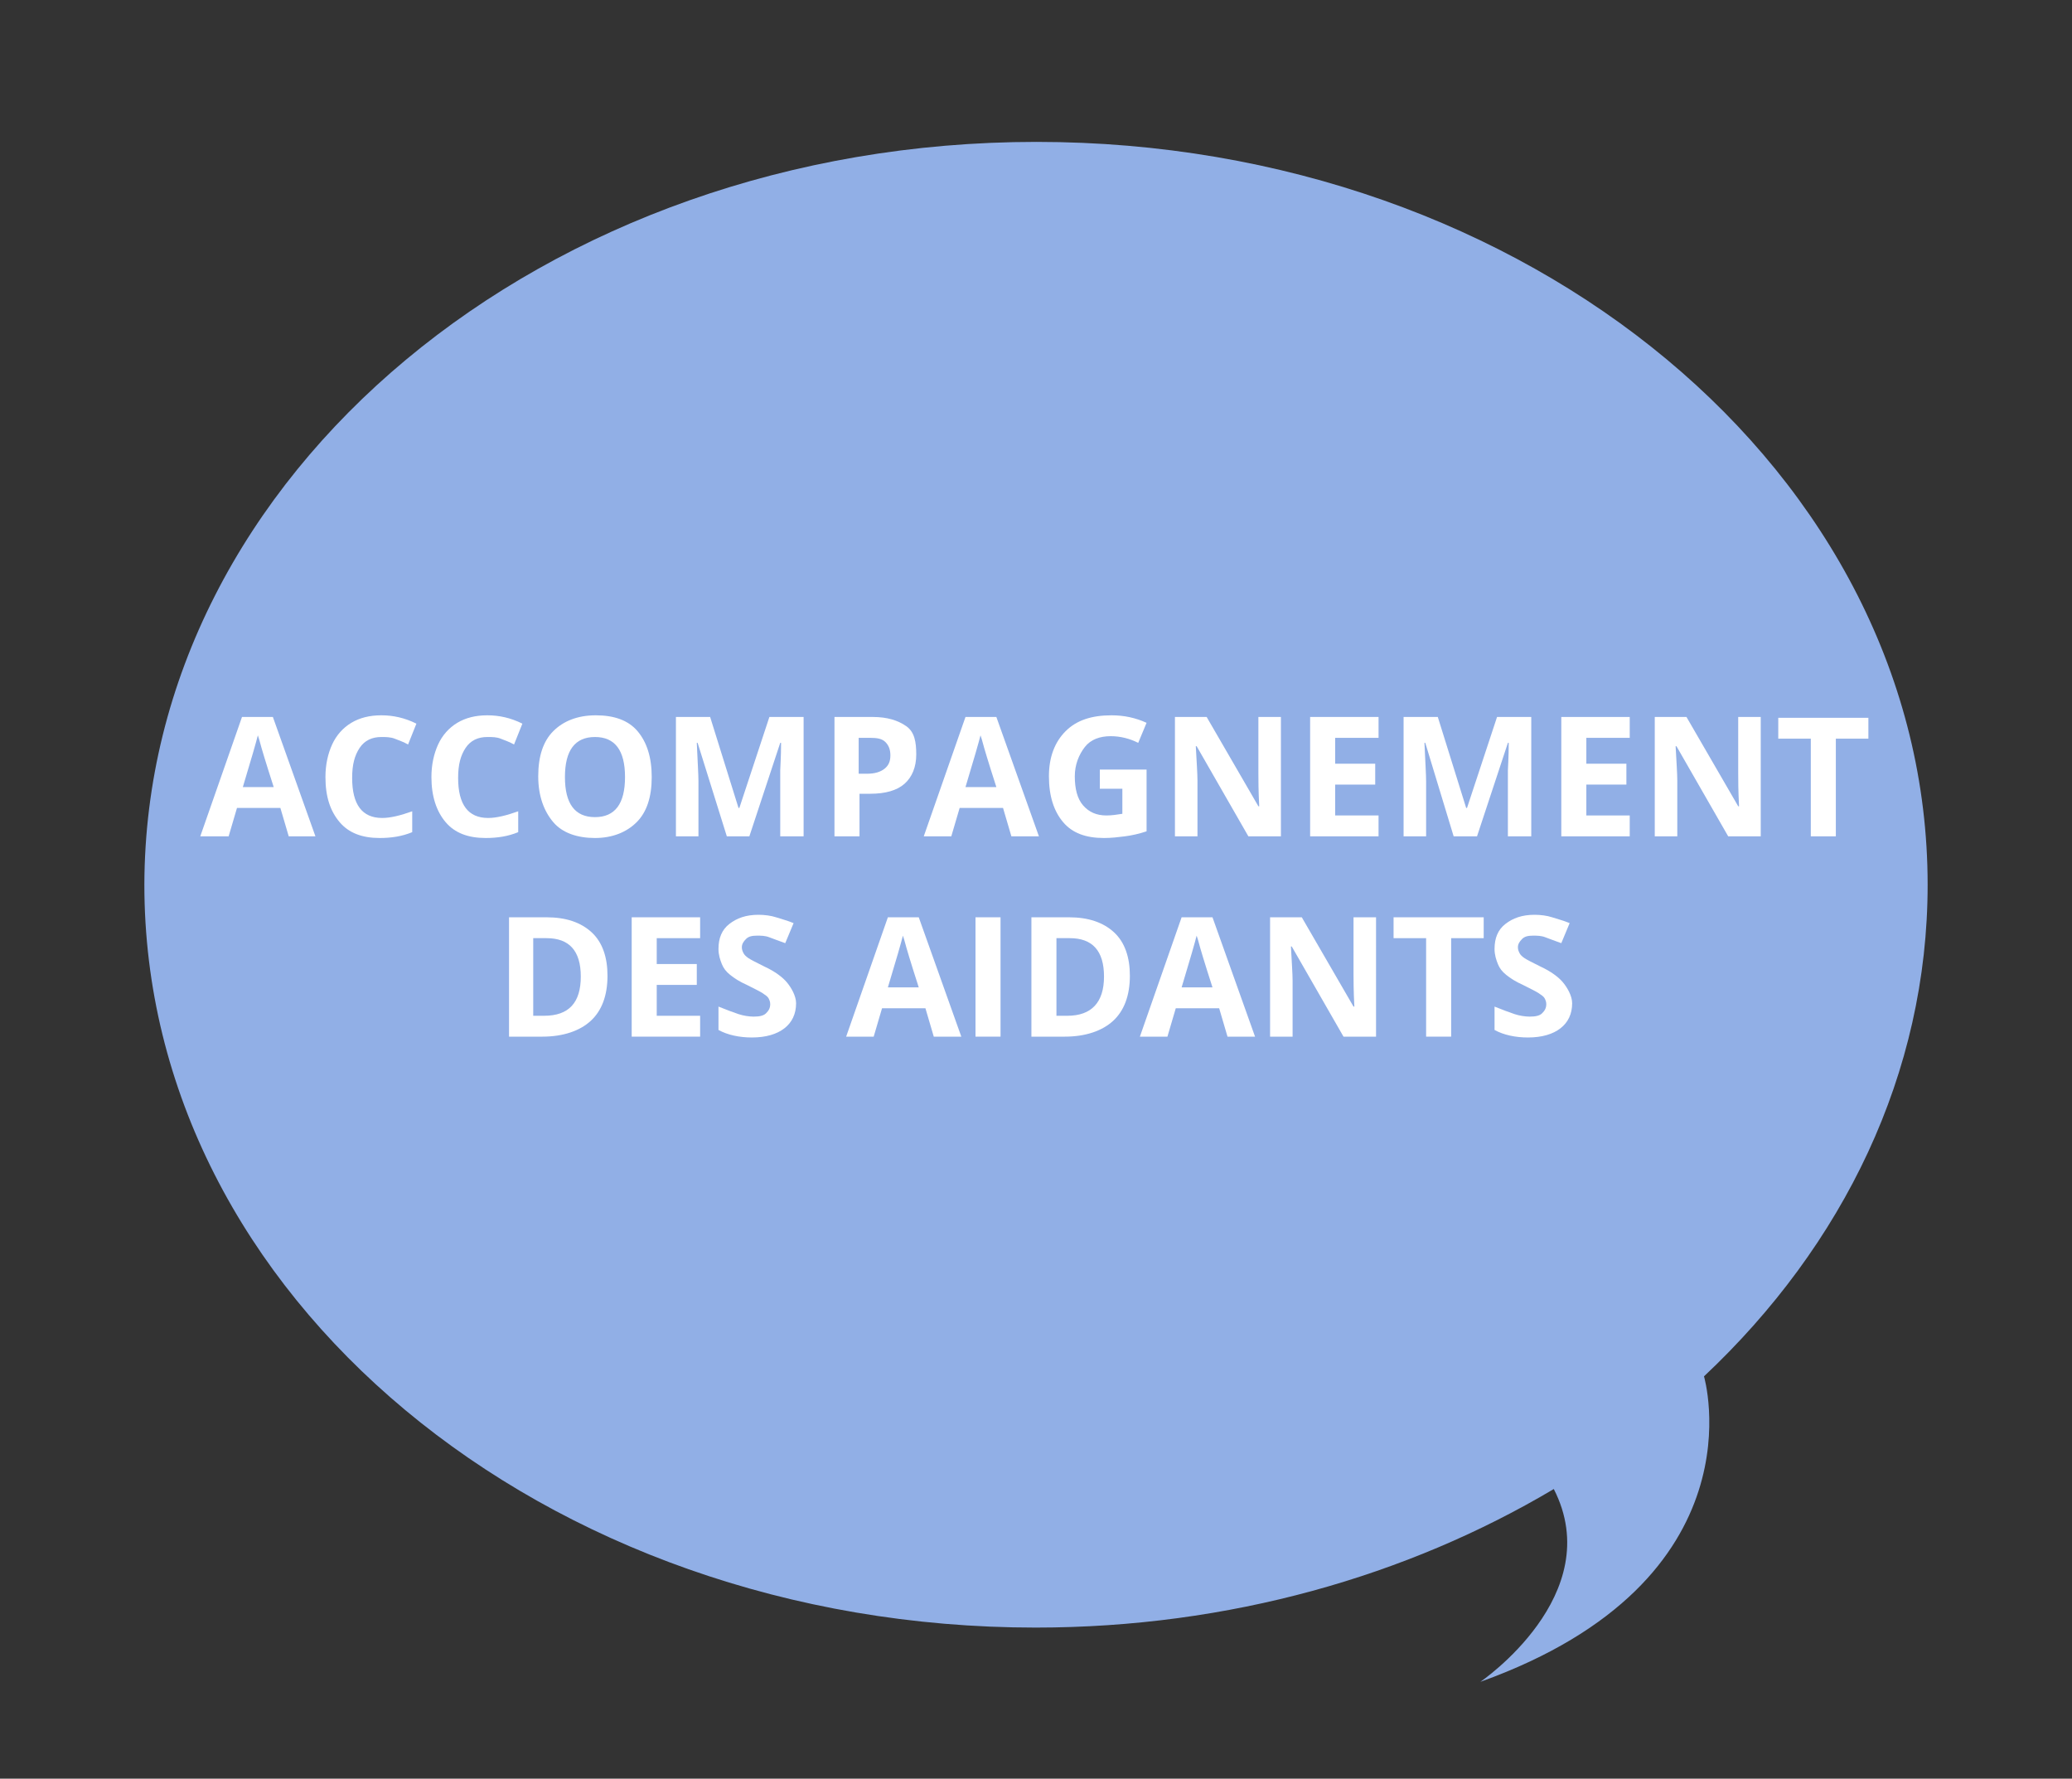 <?xml version="1.0" encoding="utf-8"?>
<!-- Generator: Adobe Illustrator 28.0.0, SVG Export Plug-In . SVG Version: 6.00 Build 0)  -->
<svg version="1.1" xmlns="http://www.w3.org/2000/svg" xmlns:xlink="http://www.w3.org/1999/xlink" x="0px" y="0px"
	 viewBox="0 0 248.3 213.1" style="enable-background:new 0 0 248.3 213.1;" xml:space="preserve">
<rect x="0" y="0" width="248.3" height="213.1" fill="#333333" stroke="none"/>
<style type="text/css">
	.st0{fill:#FFFFFF;}
	.st1{fill:#B8C8DC;}
	.st2{fill:#EFC574;}
	.st3{fill:#E5B0B2;}
	.st4{fill:#D9807C;}
	.st5{fill:#F28E03;}
	.st6{fill:#F6C100;}
	.st7{fill:#586EA4;}
	.st8{fill:#F26602;}
	.st9{fill:#8CC6D8;}
	.st10{fill:#91AFE6;}
</style>
<g id="BG">
</g>
<g id="objects">
	<path class="st10" d="M124.2,17c59,0,106.8,39.8,106.8,89c0,22.6-10.1,43.2-26.8,58.9l0,0c0,0,7.2,24.4-26.8,36.6
		c0,0,15.3-10.4,8.8-23.1c-17.5,10.4-38.9,16.6-62.1,16.6c-59,0-106.8-39.8-106.8-89C17.4,56.9,65.2,17,124.2,17z"/>
	<g>
		<path class="st0" d="M34.6,100.2l-1-3.4h-5.2l-1,3.4H24l5-14.3h3.7l5.1,14.3H34.6z M32.8,94.3c-1-3.1-1.5-4.8-1.6-5.2
			s-0.2-0.7-0.3-1c-0.2,0.8-0.8,2.9-1.8,6.2H32.8z"/>
		<path class="st0" d="M45.7,88.3c-1.1,0-2,0.4-2.6,1.3s-0.9,2-0.9,3.6c0,3.2,1.2,4.8,3.6,4.8c1,0,2.2-0.3,3.6-0.8v2.5
			c-1.2,0.5-2.5,0.7-3.9,0.7c-2.1,0-3.7-0.6-4.8-1.9S39,95.5,39,93.1c0-1.5,0.3-2.8,0.8-3.9s1.3-2,2.3-2.6s2.2-0.9,3.6-0.9
			c1.4,0,2.8,0.3,4.2,1l-1,2.5c-0.5-0.3-1.1-0.5-1.6-0.7S46.2,88.3,45.7,88.3z"/>
		<path class="st0" d="M58.4,88.3c-1.1,0-2,0.4-2.6,1.3s-0.9,2-0.9,3.6c0,3.2,1.2,4.8,3.6,4.8c1,0,2.2-0.3,3.6-0.8v2.5
			c-1.2,0.5-2.5,0.7-3.9,0.7c-2.1,0-3.7-0.6-4.8-1.9s-1.7-3.1-1.7-5.4c0-1.5,0.3-2.8,0.8-3.9s1.3-2,2.3-2.6s2.2-0.9,3.6-0.9
			c1.4,0,2.8,0.3,4.2,1l-1,2.5c-0.5-0.3-1.1-0.5-1.6-0.7S59,88.3,58.4,88.3z"/>
		<path class="st0" d="M78.1,93.1c0,2.4-0.6,4.2-1.8,5.4s-2.9,1.9-5,1.9s-3.9-0.6-5-1.9s-1.8-3.1-1.8-5.5s0.6-4.2,1.8-5.4
			s2.9-1.9,5.1-1.9s3.9,0.6,5,1.9S78.1,90.7,78.1,93.1z M67.7,93.1c0,1.6,0.3,2.8,0.9,3.6s1.5,1.2,2.7,1.2c2.4,0,3.6-1.6,3.6-4.8
			c0-3.2-1.2-4.8-3.6-4.8c-1.2,0-2.1,0.4-2.7,1.2S67.7,91.5,67.7,93.1z"/>
		<path class="st0" d="M87.1,100.2L83.6,89h-0.1c0.1,2.3,0.2,3.8,0.2,4.6v6.6H81V85.9h4.1l3.4,10.9h0.1l3.6-10.9h4.1v14.3h-2.8v-6.8
			c0-0.3,0-0.7,0-1.1s0.1-1.5,0.1-3.3h-0.1l-3.7,11.2H87.1z"/>
		<path class="st0" d="M109.8,90.4c0,1.5-0.5,2.7-1.4,3.5s-2.3,1.2-4.1,1.2h-1.3v5.1h-3V85.9h4.6c1.7,0,3,0.4,4,1.1
			S109.8,88.9,109.8,90.4z M102.9,92.7h1c0.9,0,1.6-0.2,2.1-0.6s0.7-0.9,0.7-1.6c0-0.7-0.2-1.2-0.6-1.6s-1-0.5-1.8-0.5h-1.4V92.7z"
			/>
		<path class="st0" d="M121.2,100.2l-1-3.4H115l-1,3.4h-3.3l5-14.3h3.7l5.1,14.3H121.2z M119.4,94.3c-1-3.1-1.5-4.8-1.6-5.2
			s-0.2-0.7-0.3-1c-0.2,0.8-0.8,2.9-1.8,6.2H119.4z"/>
		<path class="st0" d="M131.7,92.2h5.7v7.4c-0.9,0.3-1.8,0.5-2.6,0.6s-1.6,0.2-2.5,0.2c-2.2,0-3.8-0.6-4.9-1.9
			c-1.1-1.3-1.7-3.1-1.7-5.5c0-2.3,0.7-4.1,2-5.4c1.3-1.3,3.1-1.9,5.5-1.9c1.5,0,2.9,0.3,4.2,0.9l-1,2.4c-1-0.5-2.1-0.8-3.3-0.8
			c-1.3,0-2.4,0.4-3.1,1.3s-1.2,2.1-1.2,3.5c0,1.5,0.3,2.7,1,3.5s1.6,1.2,2.8,1.2c0.6,0,1.3-0.1,1.9-0.2v-3h-2.7V92.2z"/>
		<path class="st0" d="M153.4,100.2h-3.8l-6.2-10.8h-0.1c0.1,1.9,0.2,3.3,0.2,4.1v6.7h-2.7V85.9h3.8l6.2,10.7h0.1
			c-0.1-1.9-0.1-3.2-0.1-3.9v-6.8h2.7V100.2z"/>
		<path class="st0" d="M165.2,100.2H157V85.9h8.2v2.5H160v3.1h4.8V94H160v3.7h5.2V100.2z"/>
		<path class="st0" d="M174.2,100.2L170.8,89h-0.1c0.1,2.3,0.2,3.8,0.2,4.6v6.6h-2.7V85.9h4.1l3.4,10.9h0.1l3.6-10.9h4.1v14.3h-2.8
			v-6.8c0-0.3,0-0.7,0-1.1s0.1-1.5,0.1-3.3h-0.1l-3.7,11.2H174.2z"/>
		<path class="st0" d="M195.3,100.2h-8.2V85.9h8.2v2.5h-5.2v3.1h4.8V94h-4.8v3.7h5.2V100.2z"/>
		<path class="st0" d="M210.9,100.2h-3.8l-6.2-10.8h-0.1c0.1,1.9,0.2,3.3,0.2,4.1v6.7h-2.7V85.9h3.8l6.2,10.7h0.1
			c-0.1-1.9-0.1-3.2-0.1-3.9v-6.8h2.7V100.2z"/>
		<path class="st0" d="M220,100.2h-3V88.5h-3.9v-2.5h10.8v2.5H220V100.2z"/>
		<path class="st0" d="M72.8,116.9c0,2.4-0.7,4.2-2,5.4s-3.3,1.9-5.8,1.9h-4v-14.3h4.5c2.3,0,4.1,0.6,5.4,1.8S72.8,114.7,72.8,116.9
			z M69.6,117c0-3.1-1.4-4.6-4.1-4.6h-1.6v9.3h1.3C68.2,121.7,69.6,120.1,69.6,117z"/>
		<path class="st0" d="M83.9,124.2h-8.2v-14.3h8.2v2.5h-5.2v3.1h4.8v2.5h-4.8v3.7h5.2V124.2z"/>
		<path class="st0" d="M95.4,120.2c0,1.3-0.5,2.3-1.4,3s-2.2,1.1-3.9,1.1c-1.5,0-2.9-0.3-4-0.9v-2.8c1,0.4,1.8,0.7,2.4,0.9
			s1.3,0.3,1.8,0.3c0.7,0,1.2-0.1,1.5-0.4s0.5-0.6,0.5-1.1c0-0.3-0.1-0.5-0.2-0.7s-0.4-0.4-0.7-0.6s-0.9-0.5-1.9-1
			c-0.9-0.4-1.5-0.8-2-1.2s-0.8-0.8-1-1.3s-0.4-1.1-0.4-1.8c0-1.3,0.4-2.3,1.3-3s2-1.1,3.5-1.1c0.7,0,1.5,0.1,2.1,0.3
			s1.4,0.4,2.1,0.7l-1,2.4c-0.8-0.3-1.4-0.5-1.9-0.7s-1-0.2-1.5-0.2c-0.6,0-1,0.1-1.3,0.4s-0.5,0.6-0.5,1c0,0.3,0.1,0.5,0.2,0.7
			s0.3,0.4,0.6,0.6s0.9,0.5,1.9,1c1.3,0.6,2.2,1.3,2.7,1.9S95.4,119.3,95.4,120.2z"/>
		<path class="st0" d="M111.9,124.2l-1-3.4h-5.2l-1,3.4h-3.3l5-14.3h3.7l5.1,14.3H111.9z M110.1,118.3c-1-3.1-1.5-4.8-1.6-5.2
			s-0.2-0.7-0.3-1c-0.2,0.8-0.8,2.9-1.8,6.2H110.1z"/>
		<path class="st0" d="M116.9,124.2v-14.3h3v14.3H116.9z"/>
		<path class="st0" d="M135.4,116.9c0,2.4-0.7,4.2-2,5.4s-3.3,1.9-5.8,1.9h-4v-14.3h4.5c2.3,0,4.1,0.6,5.4,1.8
			S135.4,114.7,135.4,116.9z M132.3,117c0-3.1-1.4-4.6-4.1-4.6h-1.6v9.3h1.3C130.8,121.7,132.3,120.1,132.3,117z"/>
		<path class="st0" d="M147.1,124.2l-1-3.4h-5.2l-1,3.4h-3.3l5-14.3h3.7l5.1,14.3H147.1z M145.3,118.3c-1-3.1-1.5-4.8-1.6-5.2
			s-0.2-0.7-0.3-1c-0.2,0.8-0.8,2.9-1.8,6.2H145.3z"/>
		<path class="st0" d="M164.8,124.2H161l-6.2-10.8h-0.1c0.1,1.9,0.2,3.3,0.2,4.1v6.7h-2.7v-14.3h3.8l6.2,10.7h0.1
			c-0.1-1.9-0.1-3.2-0.1-3.9v-6.8h2.7V124.2z"/>
		<path class="st0" d="M173.9,124.2h-3v-11.8H167v-2.5h10.8v2.5h-3.9V124.2z"/>
		<path class="st0" d="M188.4,120.2c0,1.3-0.5,2.3-1.4,3s-2.2,1.1-3.9,1.1c-1.5,0-2.9-0.3-4-0.9v-2.8c1,0.4,1.8,0.7,2.4,0.9
			s1.3,0.3,1.8,0.3c0.7,0,1.2-0.1,1.5-0.4s0.5-0.6,0.5-1.1c0-0.3-0.1-0.5-0.2-0.7s-0.4-0.4-0.7-0.6s-0.9-0.5-1.9-1
			c-0.9-0.4-1.5-0.8-2-1.2s-0.8-0.8-1-1.3s-0.4-1.1-0.4-1.8c0-1.3,0.4-2.3,1.3-3s2-1.1,3.5-1.1c0.7,0,1.5,0.1,2.1,0.3
			s1.4,0.4,2.1,0.7l-1,2.4c-0.8-0.3-1.4-0.5-1.9-0.7s-1-0.2-1.5-0.2c-0.6,0-1,0.1-1.3,0.4s-0.5,0.6-0.5,1c0,0.3,0.1,0.5,0.2,0.7
			s0.3,0.4,0.6,0.6s0.9,0.5,1.9,1c1.3,0.6,2.2,1.3,2.7,1.9S188.4,119.3,188.4,120.2z"/>
	</g>
</g>
</svg>
